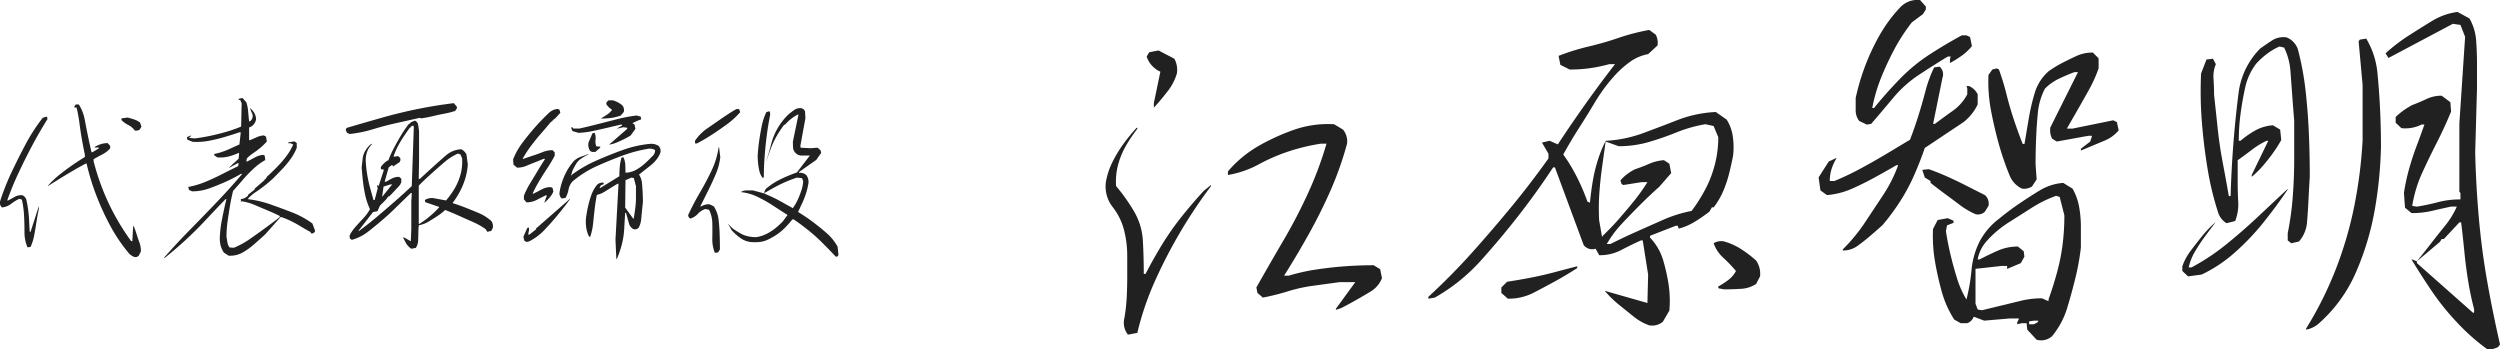 <svg xmlns="http://www.w3.org/2000/svg" width="230.744" height="32.231" viewBox="0 0 230.744 32.231">
  <g id="グループ_26532" data-name="グループ 26532" transform="translate(-1076.865 -14879.933)">
    <path id="パス_67474" data-name="パス 67474" d="M14.281,1.656a1.291,1.291,0,0,1-.609-.453,15.077,15.077,0,0,1-1.68-2.523,24.283,24.283,0,0,1-1.266-2.789,21.653,21.653,0,0,1-.867-2.859H9.781q-.594.313-1.18.656t-1.164.7q-.578.359-1.141.719v-.031A7.892,7.892,0,0,1,7.359-5.945q.578-.461,1.164-.867T9.7-7.578v-.2Q9.547-8.5,9.422-9.219T9.2-10.68a13.611,13.611,0,0,0-.266-1.461h-.2v-.125l.125-.156h.281a3.923,3.923,0,0,1,.547,1.4q.141.758.3,1.523t.328,1.484h.078l.594-.359v-.078h-.391V-8.5a2.979,2.979,0,0,1,.57-.258,1.988,1.988,0,0,1,.633-.1l.234.25v.234a2.554,2.554,0,0,1-.727.563q-.4.2-.8.438v.2a22.19,22.19,0,0,0,.828,2.563,20.735,20.735,0,0,0,1.164,2.484,21.717,21.717,0,0,0,1.461,2.3L14.078.2,14.156-1.2H14.2a6.994,6.994,0,0,1,.273.742q.117.383.258.766a2.36,2.36,0,0,1,.141.82l-.2.406A.441.441,0,0,1,14.281,1.656ZM4.406.766A3.46,3.46,0,0,1,4.125-.641q0-.766-.039-1.523a9.159,9.159,0,0,0-.2-1.477l-.234-.078a3.872,3.872,0,0,0-.766.469,1.586,1.586,0,0,1-.844.328.583.583,0,0,1-.156-.609A21.95,21.95,0,0,1,2.945-6.2q.617-1.3,1.3-2.586a17.012,17.012,0,0,1,1.563-2.406l.328-.109.078.031.031.2q-.75,1.2-1.4,2.422T3.6-6.156a26.869,26.869,0,0,0-1.07,2.594h.078q.312-.156.617-.336a1.187,1.187,0,0,1,.711-.148.662.662,0,0,1,.359.406q.109.484.172.961t.086.977q.023.5.055,1.031h.078l.766-2.375v.25q-.125.594-.219,1.2t-.2,1.188A4.606,4.606,0,0,1,4.688.719Zm9.906-10.781a1.6,1.6,0,0,0-.594-.508,2.448,2.448,0,0,1-.641-.461v-.156l.563-.078q.312.078.617.18a1.73,1.73,0,0,1,.539.289l.125.375-.172.281A.679.679,0,0,1,14.313-10.016ZM17.031,1.766V1.688Q18.2.359,19.422-.883t2.445-2.523q1.227-1.281,2.352-2.609h-.125a13.824,13.824,0,0,1-1.406.727q-.719.32-1.484.6a4.63,4.63,0,0,1-1.609.281l-.281-.125-.078-.281a7.87,7.87,0,0,0,1.609-.477q.766-.32,1.508-.7t1.492-.742l.047-.281h-.078l-.8.438v-.031l.875-.812.047-.516h-.094a5,5,0,0,1-.914.32,3.067,3.067,0,0,1-1.008.07l-.281-.187v-.125a5.583,5.583,0,0,0,.8-.219q.4-.141.781-.32t.742-.336l.125-1.125h-.125q-.688.234-1.383.438t-1.422.344a6.105,6.105,0,0,1-1.523.094l-.484-.2-.031-.234.391-.156v.031l-.2.2.531.047q.766-.094,1.484-.25t1.422-.359a12.65,12.65,0,0,0,1.375-.484l.047-2.156-.125-.281-.156-.047v-.078l.359-.078.359.406a3.858,3.858,0,0,1,.164.852q.039.461.086.9h.078a.6.6,0,0,0,.234-.641l-.234-.562h.031a1.516,1.516,0,0,1,.391.469,1.155,1.155,0,0,1,.141.547.955.955,0,0,1-.453.672l-.187.078v1.172h.078q.313-.125.617-.266a1.982,1.982,0,0,1,.664-.172l.2.109.078.453a6.025,6.025,0,0,1-.586.57,7.373,7.373,0,0,1-.641.484,4.159,4.159,0,0,0-.617.508l-.047.281h.078q.359-.172.7-.367a1.993,1.993,0,0,1,.781-.242L26.3-7.7l.047.406a5.627,5.627,0,0,0-1.086.8,11.726,11.726,0,0,0-.969,1.008q-.445.523-.914,1.039-.172.687-.289,1.391t-.219,1.422a10.262,10.262,0,0,0-.1,1.438q.047.25.086.508a.986.986,0,0,0,.2.461L23.453.8A7.525,7.525,0,0,0,24.914,0q.7-.484,1.383-.984T27.656-2l.047-.125q-.562-.281-1.148-.523t-1.141-.484a5.135,5.135,0,0,0-1.2-.352l-.125.031v-.031h.031v-.078h-.031v-.125a1.113,1.113,0,0,0,.672-.328v-.078l.609-.484v-.078l.922-.8v-.078h.078l.078-.125.078-.125.125-.109q.437-.406.883-.867a9.565,9.565,0,0,0,.8-.945,5.092,5.092,0,0,0,.594-1.031l-.281-.125-.156.031v-.109l.563-.078.2.156v.438a4.71,4.71,0,0,1-.547,1,8.479,8.479,0,0,1-.758.922q-.414.437-.867.891-.391.359-.8.68t-.828.6a3.647,3.647,0,0,0-.734.641,9.693,9.693,0,0,1,2.1.484q1.023.359,2.008.742A8.119,8.119,0,0,1,30.7-1.437l.25.672a.319.319,0,0,1-.328.25l-.078-.047V-.641q-.437-.234-.9-.516t-.922-.508a7.04,7.04,0,0,0-.945-.383L26.344-.437q-.531.484-1.031.922a6.482,6.482,0,0,1-1.062.758,2.331,2.331,0,0,1-1.281.289l-.437-.281A2.123,2.123,0,0,1,22.2.461a3,3,0,0,1-.031-.867A8.955,8.955,0,0,1,22.3-1.523q.1-.555.219-1.1t.242-1.062h-.078q-.922.953-1.828,1.922T18.992.086Q18.031.969,17.031,1.766Zm22.8-.875a1.37,1.37,0,0,1-.461-.469,5.2,5.2,0,0,1-.3-.578h.078L39.781.2l.047-1.156V-3.484l.047-.766h-.094l-1.234,1.2q-.641.641-1.32,1.227T35.859-.7a4.34,4.34,0,0,1-1.531.773l-.187-.156V-.359a4.18,4.18,0,0,1,.578-.82q.344-.383.7-.766a3.862,3.862,0,0,0,.594-.82,5.829,5.829,0,0,1-.422-1.219,12.548,12.548,0,0,1-.219-1.289q-.078-.664-.125-1.336.047-.406.086-.789a1.793,1.793,0,0,1,.219-.7,2.763,2.763,0,0,1,.461-.6l.2-.109v.031a1.876,1.876,0,0,0-.461.711,2.485,2.485,0,0,0-.133.82,11.059,11.059,0,0,0,.133,1.258q.1.617.258,1.2t.328,1.18h.109l.281-1.078-.078-.281h.078v.047h.094L37.3-6.406l-.281-.047v-.2a2.2,2.2,0,0,1,.609-.594H37.7a11.062,11.062,0,0,1,.539-1.187q.3-.578.641-1.141a10.148,10.148,0,0,1,.742-1.078H39.7l.078-.125.375-.156a.5.5,0,0,1,.313.414q.047.3.078.586v2.563l-.031,1.813h.109q.609-.562,1.211-1.109t1.2-1.062a2.3,2.3,0,0,1,1.4-.562,1,1,0,0,1,.484.484l.125.922a5.862,5.862,0,0,1-.227,1.273,6.775,6.775,0,0,1-.484,1.188,7.712,7.712,0,0,1-.7,1.1q.641.2,1.258.445t1.219.5a4.048,4.048,0,0,1,1.133.742.875.875,0,0,1,.109.609L47.2-.75l-.359.078-.156-.25a7.124,7.124,0,0,0-1.2-.672q-.641-.281-1.266-.562t-1.266-.531A5.779,5.779,0,0,1,42.2-2.1q-.4.258-.8.5a2.5,2.5,0,0,1-.875.32,5.551,5.551,0,0,0-.047.719q0,.359-.023.727a1.3,1.3,0,0,1-.211.648ZM35.063-.8q.828-.609,1.633-1.289T38.3-3.469q.8-.7,1.57-1.422l.188-5.406-.031-.172h-.078l-.172.094v.078H39.7q-.312.438-.594.859a9.846,9.846,0,0,0-.523.883,5.971,5.971,0,0,0-.4.945h.078l.359-.047.2.2v.2l-.078.156-.609.406-.031-.125h-.094l-.266.2-.375,1.328H37.5q.281-.172.563-.312a1.413,1.413,0,0,1,.641-.141l.2.172v.313a1.114,1.114,0,0,1-.258.422q-.18.188-.352.375l-.234.25-.281.281H37.7l-.234.313-.531.531-.234.516-.406.078L34.938-.75h.078Zm5.563-.641a6.951,6.951,0,0,0,.609-.422q.281-.219.578-.484a6.771,6.771,0,0,0,.547-.547h.031v-.078l-1.281-.437-.031-.2a1.217,1.217,0,0,1,.875-.156l1.078.2a7.451,7.451,0,0,0,.828-1.164,5.3,5.3,0,0,0,.523-1.281,4.538,4.538,0,0,0,.133-1.445l-.156-.359-.234-.078a5.242,5.242,0,0,0-1.266.813q-.578.5-1.164,1.023T40.547-4.969l-.031.047v3.516h.078ZM37.219-3.969V-4l.844-1.047h-.156l-.641.2-.125.875.047.047ZM34.141-9.7l-.25-.109-.125-.281.094-.172q1.641-.484,3.266-.945t3.289-.8q1.664-.336,3.336-.539l.281.328v.156l-.156.234a8.394,8.394,0,0,1-1.023.258q-.539.1-1.062.227t-1.039.2l-.156-.047q-1.094.25-2.156.484t-2.141.563A11.316,11.316,0,0,1,34.141-9.7ZM58.75,1.828V1.781L58.672.063l.281-5.172h-.078q-.328.188-.625.375t-.617.383a2.192,2.192,0,0,1-.68.273q-.125.641-.2,1.289t-.141,1.3a5.7,5.7,0,0,1-.266,1.266h-.109a2.744,2.744,0,0,1-.266-.844,3.87,3.87,0,0,1-.016-.922q.078-.562.2-1.086a8.539,8.539,0,0,1,.3-1.023,3.151,3.151,0,0,1,.539-.937.744.744,0,0,1,.563-.172l.047.125-.281.125-.125.234h.078L59.031-5.8q0-.437.039-.883a3.835,3.835,0,0,1,.164-.836l.156-.047a1.644,1.644,0,0,1,.188.7q.016.375.016.734h.078a2.09,2.09,0,0,0,.883-.25,4.35,4.35,0,0,0,.766-.539q.367-.32.727-.7a.74.74,0,0,0,.281-.594.964.964,0,0,0-.609-.125,13.17,13.17,0,0,0-2.437.648q-1.2.445-2.391.984A9.406,9.406,0,0,0,54.7-5.312a1.479,1.479,0,0,0-.359.734,2.5,2.5,0,0,1-.281.781L53.7-3.75a.661.661,0,0,1-.2-.484,5.789,5.789,0,0,1,.258-1.086,6.153,6.153,0,0,1,.445-1,5.106,5.106,0,0,1,.656-.914,1.815,1.815,0,0,1,.625-.367q.344-.117.672-.242V-7.8a5.066,5.066,0,0,0-.633.359,1.582,1.582,0,0,0-.484.5q-.18.3-.336.625l-.125.438h.047l.047-.078a11.6,11.6,0,0,1,2.258-1.3Q58.156-7.8,59.4-8.242a10.02,10.02,0,0,1,2.57-.555,1.283,1.283,0,0,1,.672.188.666.666,0,0,1,.172.641,2.351,2.351,0,0,1-.344.609,3.338,3.338,0,0,1-.5.516l-1.125.891a1.7,1.7,0,0,1,.273.781q.039.422.063.883t.023.9q-.047.406-.086.8l-.078.8a1.9,1.9,0,0,1-.242.758.5.5,0,0,1-.437.125.8.8,0,0,1-.437-.516l-.281-1h-.078q-.047.75-.086,1.477a7.355,7.355,0,0,1-.219,1.43A8.687,8.687,0,0,1,58.8,1.828ZM50.453.266l-.2-.125-.078-.359.359-.812.156-.031v.234l-.078.406h.125l.609-.484V-.984l3.125-2.734v.047q-.531.719-1.109,1.422T52.141-.867A5.151,5.151,0,0,1,50.688.219Zm9.906-2.172q.078-.484.141-.961a7.565,7.565,0,0,0,.063-.984V-4.875l-.2-.766-.234-.031-.531.234-.031,2.531.75,1.031ZM52.094-3.344l.25-.687h-.125q-.406.2-.828.422a2.006,2.006,0,0,1-.937.219l-.234-.281V-4A7.487,7.487,0,0,1,50.8-5.156q.344-.562.68-1.125t.7-1.125h-.156q-.391.172-.8.328t-.789.32a2.14,2.14,0,0,1-.852.164l-.328-.281-.031-.484a6.442,6.442,0,0,1,.836-1.5q.523-.7,1.125-1.391t1.273-1.328a1.375,1.375,0,0,1,.891-.437l.156.078.078.281-.516.563h-.078l-.047.125-.109.031v.094h-.094q-.469.563-.953,1.117t-.922,1.141a10.309,10.309,0,0,0-.766,1.18h.078q.438-.156.883-.3t.883-.32a2.4,2.4,0,0,1,.922-.18l.2.2v.313q-.328.609-.7,1.172t-.719,1.141a12.9,12.9,0,0,0-.625,1.188h.078q.406-.2.789-.406a1.724,1.724,0,0,1,.82-.2l.156.078.078.328a1.962,1.962,0,0,1-.352.563A3.9,3.9,0,0,1,52.094-3.344Zm4.422-4.7-.172-.078a1.009,1.009,0,0,1-.156-.8l.359-.844.2-.047a1.184,1.184,0,0,1,.086.625,1.3,1.3,0,0,0,.07.625l.359.031v.094l-.437.391Zm1.563-.672,1.672-1.453v-.109l-.359-.047-.516.125v-.047l.406-.234v-.078h-.172q-.641.156-1.258.3t-1.258.281a7.846,7.846,0,0,1-1.328.172L54.7-9.969l-.125-.312.125-.047.078.125h.563q.891-.2,1.75-.422l1.742-.445a13.785,13.785,0,0,1,1.8-.336L61-11.3l.047.25a4.888,4.888,0,0,0-.812.359l.2.125.078.391-.437.609a7.386,7.386,0,0,1-.648.359q-.32.156-.656.3A2.7,2.7,0,0,1,58.078-8.719Zm-.766-2.406q.281-.172.563-.352a1.77,1.77,0,0,0,.484-.461,1.676,1.676,0,0,1-.531-.516v-.156l.2-.2h.406a2.518,2.518,0,0,1,.844.438.672.672,0,0,1,.156.641l-.281.328a4.436,4.436,0,0,1-.9.219A7.029,7.029,0,0,1,57.313-11.125Zm21.7,12.75Q78.406.984,77.789.367A16.153,16.153,0,0,0,76.492-.8q-.68-.547-1.367-1.016H75q-.313.391-.672.758a4.9,4.9,0,0,1-.766.641,6.14,6.14,0,0,1-.844.477,2.283,2.283,0,0,1-.781.211,4.315,4.315,0,0,1-.859-.008,2.105,2.105,0,0,1-.906-.383,5.185,5.185,0,0,1-.781-.7l-.312-.562h.031a2.29,2.29,0,0,0,.578.539,8.009,8.009,0,0,0,.7.414,2.793,2.793,0,0,0,.6.188,3.545,3.545,0,0,0,.68.063,3.281,3.281,0,0,0,.906-.281,4.489,4.489,0,0,0,.8-.5,6.812,6.812,0,0,0,.742-.672l.438-.594Q73.875-2.656,73.2-3.1a12.655,12.655,0,0,0-1.422-.8,4.519,4.519,0,0,0-1.539-.437.949.949,0,0,1,.539-.156h.586l1.047.281a.637.637,0,0,1,.313-.562,5.857,5.857,0,0,1,.844-.57,9.534,9.534,0,0,1,.9-.437q.461-.2.945-.367l1.2-1.562h-.742A.764.764,0,0,1,75.25-8a.712.712,0,0,1-.187-.453q-.016-.266-.016-.547l.516-2.484h-.078a3.537,3.537,0,0,0-.617.4,3.675,3.675,0,0,0-.539.523H74.25a9.291,9.291,0,0,0-.711,1.07,8.075,8.075,0,0,0-.523,1.117q-.219.578-.422,1.188v-.047q.25-.766.445-1.523a5.935,5.935,0,0,1,.578-1.437,5.972,5.972,0,0,1,.992-1.289q.281-.234.563-.437a.919.919,0,0,1,.672-.156.472.472,0,0,1,.328.313l.031.609-.469,2.563.031.156.891.047.672-.047.281.25.047.234-.453.641L75.609-6.187v.078a.819.819,0,0,1,.672.2,1.01,1.01,0,0,1,.2.766,6.677,6.677,0,0,1-.219.914,7.28,7.28,0,0,1-.336.867l-.4.859q.672.406,1.313.883T78.133-.578A4.592,4.592,0,0,1,79.172.7l.078.734A.209.209,0,0,1,79.016,1.625ZM67.906,1.266l-.078-.031a3.41,3.41,0,0,1-.219-1.312q.016-.7,0-1.383a2.89,2.89,0,0,0-.3-1.242l-.328-.078a1.577,1.577,0,0,0-.7.445,1.577,1.577,0,0,1-.7.445l-.156-.125-.047-.2q.484-1.047,1.07-2.047t1.086-2.047a7.362,7.362,0,0,0,.656-2.156h.047l.109.922a5.893,5.893,0,0,1-.43,1.586q-.32.742-.687,1.477T66.5-3.016h.078a1.425,1.425,0,0,1,.766-.2l.406.2A2.866,2.866,0,0,1,68.188-1.8q.078.656.1,1.344T68.313.953l-.172.281Zm7.172-4.172a4.728,4.728,0,0,0,.43-.758,8.64,8.64,0,0,0,.32-.82A3.5,3.5,0,0,0,76-5.344l-.109-.281-.484-.047q-.516.172-1.023.391T73.4-4.8q-.477.258-.961.539v.078q.437.172.883.391t.867.461q.422.242.859.477ZM72.234-5.672a1.7,1.7,0,0,1-.281-.617,5.821,5.821,0,0,1-.117-.7,6.865,6.865,0,0,1-.039-.727q.047-.719.141-1.375t.234-1.344a5.6,5.6,0,0,1,.422-1.281l.25-.078.078.031.031.281q-.187.922-.312,1.883t-.2,1.945q-.078.984-.078,1.984ZM66.016-8.828v-.25a4.29,4.29,0,0,1,1.133-1.141l1.344-.93q.664-.461,1.336-.852h.25l.109.281A7.438,7.438,0,0,1,68.969-10.6q-.656.477-1.359.938t-1.422.836Z" transform="translate(1075 14902)" fill="#212121"/>
    <path id="パス_67473" data-name="パス 67473" d="M6.973,2.822a1.783,1.783,0,0,1-.332-1.527A15.208,15.208,0,0,0,6.856-.581q.05-.946.05-1.926V-4.416a9.637,9.637,0,0,0-.3-2.44A5.82,5.82,0,0,0,5.545-8.981a3.054,3.054,0,0,1-.6-2.341,6.576,6.576,0,0,1,.6-1.793,11.965,11.965,0,0,1,.979-1.627A16.77,16.77,0,0,1,7.77-16.27h.066v.1a13.121,13.121,0,0,0-1.062,1.577A7.308,7.308,0,0,0,6.06-12.85a6.025,6.025,0,0,0-.183,1.959A16.573,16.573,0,0,1,7.537-8.55a5.963,5.963,0,0,1,.813,2.723q.083,1.478.083,3.038H8.6Q9.3-4.15,10.11-5.479A25.271,25.271,0,0,1,11.9-8.035q.979-1.229,2.075-2.424l.664-.531v.1A45.054,45.054,0,0,0,11.8-6.641,46.045,46.045,0,0,0,9.463-2.125,27.033,27.033,0,0,0,7.836,2.656ZM26.164.531v-.1l1.793-2.457H26.5q-1.2.166-2.424.332a14.149,14.149,0,0,0-2.341.515A21.309,21.309,0,0,1,19.424-.6l-.5-.432-.1-.5q1.2-2.125,2.474-4.3a48.2,48.2,0,0,0,2.308-4.433A33.329,33.329,0,0,0,25.3-14.809h-.5a18.351,18.351,0,0,0-2.988.714,16.753,16.753,0,0,0-2.772,1.2,9.187,9.187,0,0,1-2.839.979v-.332a10.786,10.786,0,0,1,2.839-2.357A19.976,19.976,0,0,1,22.329-16.1,9.549,9.549,0,0,1,26-16.6l.83.5a1.735,1.735,0,0,1,.365,1.295,31.171,31.171,0,0,1-1.494,4.25Q24.8-8.5,23.69-6.508T21.383-2.623h.432a17.628,17.628,0,0,1,2.507-.564q1.312-.2,2.64-.3t2.689-.1l.6.365.166.83A2.5,2.5,0,0,1,29.4-1.179q-.681.415-1.361.8T26.662.365Zm-16.8-18.66v-.432l.6-2.889A2.311,2.311,0,0,1,8.7-22.844l.232-.4.863-.166,1.461.764a2.158,2.158,0,0,1,.232,1.361,4.761,4.761,0,0,1-.83,1.61Q10.061-18.893,9.363-18.129ZM55.084,1.959a4.827,4.827,0,0,1-1.444-.813L52.278.05A9.672,9.672,0,0,1,51-1.2h.066L54.918-.1l.066-2.623-.5-3.154H54.32q-.963.432-1.843.9a4.235,4.235,0,0,1-2.009.465l-.332-.6a1,1,0,0,1-1.1-.332l-2.656-7.172h-.166q-1.461,2.225-3.154,4.4T39.528-4A16.993,16.993,0,0,1,35.295-.6l-.6.1V-.664q2.158-1.992,4.018-4.067t3.652-4.25q1.793-2.175,3.42-4.466v-.432l-.6-1.029.7-.166.764.332q.83-1.262,1.693-2.507t1.76-2.474q.9-1.229,1.826-2.424H51.4a14.016,14.016,0,0,1-1.727.365,13.159,13.159,0,0,1-1.926.133l-.863-.432-.166-.83a20.589,20.589,0,0,1,2.772-.863q1.411-.332,2.772-.8a19.534,19.534,0,0,1,2.822-.73l.6.432a1.59,1.59,0,0,1,.166,1l-.863.8a4.151,4.151,0,0,0-1.743.764,9.064,9.064,0,0,0-1.478,1.361,15.544,15.544,0,0,0-1.677,2.291q-.714,1.2-1.478,2.391t-1.461,2.457a15.04,15.04,0,0,1,.9,1.411q.4.714.73,1.444t.6,1.494l.232.1q.1-1.029.266-2.009a14.352,14.352,0,0,1,.465-1.926,11.062,11.062,0,0,1,.73-1.776,11.751,11.751,0,0,0,3.42-.7q1.627-.6,3.237-1.229a11.149,11.149,0,0,1,3.5-.73l1,.7a3.836,3.836,0,0,1,.564,1.527,6.91,6.91,0,0,1,.033,1.793q-.166.863-.382,1.71a10.594,10.594,0,0,1-.548,1.61,7.038,7.038,0,0,1-.863,1.461h-.166l-.232.4a16.172,16.172,0,0,1-1.378.946,5.359,5.359,0,0,1-1.444.614l-.1-.266h-.166l-2.391.93v.166a5.149,5.149,0,0,1,1.2,2.042,17.368,17.368,0,0,1,.515,2.274A10.334,10.334,0,0,1,56.943.6l-.6,1.029A1.534,1.534,0,0,1,55.084,1.959ZM42.035-.5l-.6-.531v-.5l.531-.531q1.1-.166,2.208-.382t2.175-.5q1.062-.282,2.092-.548v.166q-1.029.664-2.059,1.229T44.343-1.013A5.023,5.023,0,0,1,42.035-.5ZM61.99-1.361l-.531-.1v-.166a7.178,7.178,0,0,0,.9-.581,2.547,2.547,0,0,0,.73-.847,12.705,12.705,0,0,0-1.146-1.2,3.33,3.33,0,0,1-.913-1.361,1.313,1.313,0,0,1,.963-.166,5.809,5.809,0,0,1,1.561.7,10.552,10.552,0,0,1,1.395,1.063,2.135,2.135,0,0,1,.365,1.461l-.365.7a2.778,2.778,0,0,1-1.395.448Q62.754-1.361,61.99-1.361ZM50.8-6.309q.8-.764,1.511-1.577t1.395-1.66a16.713,16.713,0,0,0,1.212-1.71h-.531l-1.693.266-.166-.1-.1-.332a4.344,4.344,0,0,1,1.361-1.029q.7-.232,1.295-.5a4.238,4.238,0,0,1,1.361-.332l.5.332.166.863-1.1,1.262q-.863.764-1.76,1.66T52.561-7.421a10.2,10.2,0,0,0-1.395,1.876H51.5q1.2-.6,2.424-1.146t2.474-1.1A12.3,12.3,0,0,1,59-8.6a15.223,15.223,0,0,0,1.312-2.092,10.425,10.425,0,0,0,.847-2.258,10.092,10.092,0,0,0,.3-2.457l-.432-1.029-.764-.166a12.829,12.829,0,0,0-2.64.747q-1.278.515-2.59.9a9.871,9.871,0,0,1-2.772.382l-1.2-.432-.332,2.391q-.166,1.2-.249,2.391a20.672,20.672,0,0,0-.017,2.49l.266,1.527Zm40.043,9.6-.863-.93-.066-.6h-.432l-.432.1V1.693l.166-.365h-.863L86,1.527l-.963-.365a1,1,0,0,1-.6.6h-.6l-.6-.332a9.478,9.478,0,0,1-1.146-2.557,28,28,0,0,1-.631-2.806,14.113,14.113,0,0,1-.183-3l.432-.83.93-.166.531.232v.2l-.6.232-.1.531q.166,1.1.432,2.208t.6,2.175a8.487,8.487,0,0,0,.863,1.926,17.473,17.473,0,0,0,.465-2.706,7.3,7.3,0,0,1,.73-2.606,6.226,6.226,0,0,1,1.793-2.125q.93-.764,1.859-1.395t1.909-1.229a4.9,4.9,0,0,1,2.175-.7l.863.531a5.315,5.315,0,0,1,.6,1.66,10.288,10.288,0,0,1,.166,1.876v1.909a22.81,22.81,0,0,1-.515,2.839Q94.064-.963,93.649.4a7.585,7.585,0,0,1-1.378,2.557A1.5,1.5,0,0,1,90.844,3.287Zm.066-1.594.1-.166h-.432l-.432.066v.266h.432ZM91.939-.266V-.432q.432-1.2.78-2.474a19.017,19.017,0,0,0,.515-2.557A21.3,21.3,0,0,0,93.4-8.2l-.432-1.693-.332-.1a11.264,11.264,0,0,0-2.258,1.112q-1.063.681-2.142,1.361a9.645,9.645,0,0,0-2.009,1.71,3.482,3.482,0,0,0-.83,1.693h.166q.83-.432,1.693-.813a4.545,4.545,0,0,1,1.859-.382l.531.432.066.5-.332.6-1.262.531V-3.52H87.59L85.2-3.254V-.033L85.4.5l.4.066L87.656.116q.9-.216,1.776-.432a8,8,0,0,1,1.909-.216ZM72.947-4.947v-.1a16.021,16.021,0,0,0,2.042-2.474l1.693-2.557a12.966,12.966,0,0,0,1.378-2.739h-.166q-1.029.6-2.059,1.162t-2.092,1.029a7.054,7.054,0,0,1-2.258.564l-.6-.432-.166-1.2.93-1.461.7-.332v.066a4.339,4.339,0,0,0-.432.946,3.6,3.6,0,0,0-.166,1.112h.432A26.089,26.089,0,0,0,74.574-12.5q1.2-.647,2.341-1.328t2.241-1.345q.432-1.129.78-2.241t.647-2.258a11.842,11.842,0,0,1,.8-2.175l.5-.066a.921.921,0,0,1,.266,1.029l-.863,4.25h.166q.8-.6,1.644-1.2a4.364,4.364,0,0,0,1.345-1.527v-.531l-.066-.232H84.6a1.574,1.574,0,0,1,.8.764v.93A4.539,4.539,0,0,1,84.1-16.8L80.518-14.41q-.432,1.262-.979,2.507A17.692,17.692,0,0,1,78.26-9.513,20.52,20.52,0,0,1,76.6-7.271q-.6.531-1.146,1t-1.146.9A2.267,2.267,0,0,1,72.947-4.947ZM85.2-8.3a7.049,7.049,0,0,1-1.444-.847q-.681-.515-1.361-1.013t-1.345-1.029v-.166l-.531-.332-.232-.7.6-.066q.93.332,1.776.714t1.693.813q.847.432,1.71.863a1.043,1.043,0,0,1,.332,1l-.332.531A.91.91,0,0,1,85.2-8.3Zm4.283-2.357a2.3,2.3,0,0,1-1.129-1.2,26.609,26.609,0,0,1-1.013-2.955q-.415-1.494-.714-3.071a14.472,14.472,0,0,1-.232-3.271l.365-.5.4-.1.2.1a23.081,23.081,0,0,1,.7,2.291q.3,1.2.681,2.341t.813,2.241h.166q.2-1.2.4-2.374a19.378,19.378,0,0,1,.548-2.341,4.275,4.275,0,0,1,1.278-1.992,9.843,9.843,0,0,1,1.278-.78q.681-.349,1.328-.647a3.488,3.488,0,0,1,1.478-.3l.531.531v.93a12.707,12.707,0,0,1-.863,1.926q-.5.9-1.013,1.793T93.633-16.2h.531l3.752-.764.332.166.166.764a3.352,3.352,0,0,1-1.262.93l-2.225.93v-.166l.863-.664.166-.531h-.332l-2.922.531-.432-.266a1.726,1.726,0,0,1-.166-1.029l2.557-5.113H94.33q-.7.266-1.411.6a4.585,4.585,0,0,0-1.312.93,6.028,6.028,0,0,0-.647,2.175q-.116,1.146-.166,2.391t-.05,2.44l.1,1.361-.432.664A1.377,1.377,0,0,1,89.482-10.658Zm-14.311-5.91-.7-.332a1.564,1.564,0,0,1-.332-.979v-1.146A20.863,20.863,0,0,1,75.022-22a20.419,20.419,0,0,1,1.328-2.822,13.1,13.1,0,0,1,1.876-2.54,2.182,2.182,0,0,1,1.859-.7l.531.6v.266l-.266.432L79.322-26a17.181,17.181,0,0,0-1.61,2.474,27.288,27.288,0,0,0-1.229,2.64A14.613,14.613,0,0,0,75.67-18.1h.166q1.1-1.361,2.374-2.673a15.878,15.878,0,0,1,2.739-2.258q1.461-.946,2.988-1.776h.432l.332.166.166.83a4.779,4.779,0,0,1-.979.913,10.412,10.412,0,0,1-1.046.647v-.365l.066-.232h-.266q-1.262.764-2.623,1.66a10.971,10.971,0,0,0-2.391,2.125Q76.6-17.83,75.57-16.635ZM132.414,4.15a19.286,19.286,0,0,1-2.756-2.44,23.1,23.1,0,0,1-2.308-2.855q-.979-1.444-1.909-2.972h.066l.432.166q.7-.863,1.328-1.677t1.278-1.61A7.9,7.9,0,0,0,129.625-9h-.531q-.93.2-1.776.4a8.2,8.2,0,0,1-1.876.2l-.6-.5-.1-1.361a18.562,18.562,0,0,1,.465-2.175q.3-1.079.681-2.092t.747-2.042h-.266a3.333,3.333,0,0,1-1.859.332l-.531-.5v-.531a6.668,6.668,0,0,1,1.527-1.1q.7-.266,1.328-.564a3.216,3.216,0,0,1,1.395-.3l.8.6.066.863q-.6,1.461-1.312,2.855T126.421-12.1a11.813,11.813,0,0,0-.913,3.038l.432.066a19.69,19.69,0,0,0,1.959-.415,7.95,7.95,0,0,1,2.059-.249v-.6l-.1-.1v-6.309l.531-8-.432-1.1-.7-.1-5.943,3.154-.266-.432a16.032,16.032,0,0,1,2.092-1.61q1.063-.681,2.175-1.361a6,6,0,0,1,2.374-.847l1.1.6a4.707,4.707,0,0,1,.614,1.992q.083,1.063.083,2.225v2.258l-.166,5.877q.066,2.988.332,6.01t.78,5.927q.515,2.905,1.179,5.794l-.166.232A1.579,1.579,0,0,1,132.414,4.15Zm-16.7-1.793v-.1a33.316,33.316,0,0,0,2.739-5.479,34.96,34.96,0,0,0,1.71-5.844,42.547,42.547,0,0,0,.764-6.043v-5.113l-.365-4.018.1-.166.6-.1a7.543,7.543,0,0,1,1.029,3.121q.166,1.66.249,3.4t.083,3.47a38.508,38.508,0,0,1-.581,5.86,25.562,25.562,0,0,1-1.71,5.678,13.433,13.433,0,0,1-3.486,4.8A2.407,2.407,0,0,1,115.713,2.357ZM131.219.73V.465q-.332-1.262-.548-2.59t-.349-2.689q-.133-1.361-.3-2.723h-.166L128.43-6.01h-.2l-.166.266-2.125,1.793v.166L131.152.83Zm-26.4-3.287-.531-.5v-.432a5.243,5.243,0,0,1,.78-1.444q.515-.681,1.063-1.361a9.672,9.672,0,0,1,1.245-1.278q-.531.7-1,1.328a16.1,16.1,0,0,0-.9,1.361,5.03,5.03,0,0,0-.6,1.494h.266a20,20,0,0,0,3.121-2.059q1.494-1.2,2.889-2.507t2.855-2.673v.066q-1.029,1.527-2.225,3.021a22.3,22.3,0,0,1-2.64,2.772,12.9,12.9,0,0,1-3.071,2.042Zm9.529-3.055-.332-.266v-.664a27.161,27.161,0,0,0,.465-3.37q.133-1.743.133-3.486v-3.536q-.1-1.2-.183-2.341t-.166-2.258a5.883,5.883,0,0,0-.581-2.142l-.432-.1a5.842,5.842,0,0,0-1.112.647,7.622,7.622,0,0,0-1.013.913,5.54,5.54,0,0,0-1.029,2.191q-.266,1.2-.432,2.44a18.946,18.946,0,0,0-.166,2.507h.166a7.915,7.915,0,0,1,1.411-.979,3.946,3.946,0,0,1,1.577-.448l.664.4.1.963a11.991,11.991,0,0,1-.764,1.2q-.432.6-.9,1.146a8.651,8.651,0,0,1-1.062,1.046v-.166l1.527-3.154h-.166a7.5,7.5,0,0,0-1.328.813q-.631.481-1.328.979v1.909q0,.979.05,1.926a4.14,4.14,0,0,1-.282,1.776l-.8.2a1.807,1.807,0,0,1-.764-.963A27.574,27.574,0,0,1,106.6-12.6q-.349-2.142-.515-4.3a36.065,36.065,0,0,1-.066-4.383l.5-1.295.6-.066.266.5a2.852,2.852,0,0,0-.216,1.361q.05.764.05,1.461.166,1.527.332,3.1t.465,3.154q.3,1.577.564,3.1h.166q.066-2.391.249-4.765t.481-4.731a7.091,7.091,0,0,1,1.992-4.117q.6-.432,1.146-.78a1.91,1.91,0,0,1,1.312-.249,1.8,1.8,0,0,1,1.029,1.1,26.528,26.528,0,0,1,.714,3.852q.216,1.959.3,3.918t.083,3.984q-.066,1.029-.116,2.092T115.8-7.57a3.034,3.034,0,0,1-.747,1.793Z" transform="translate(1174 14908)" fill="#212121"/>
  </g>
</svg>
